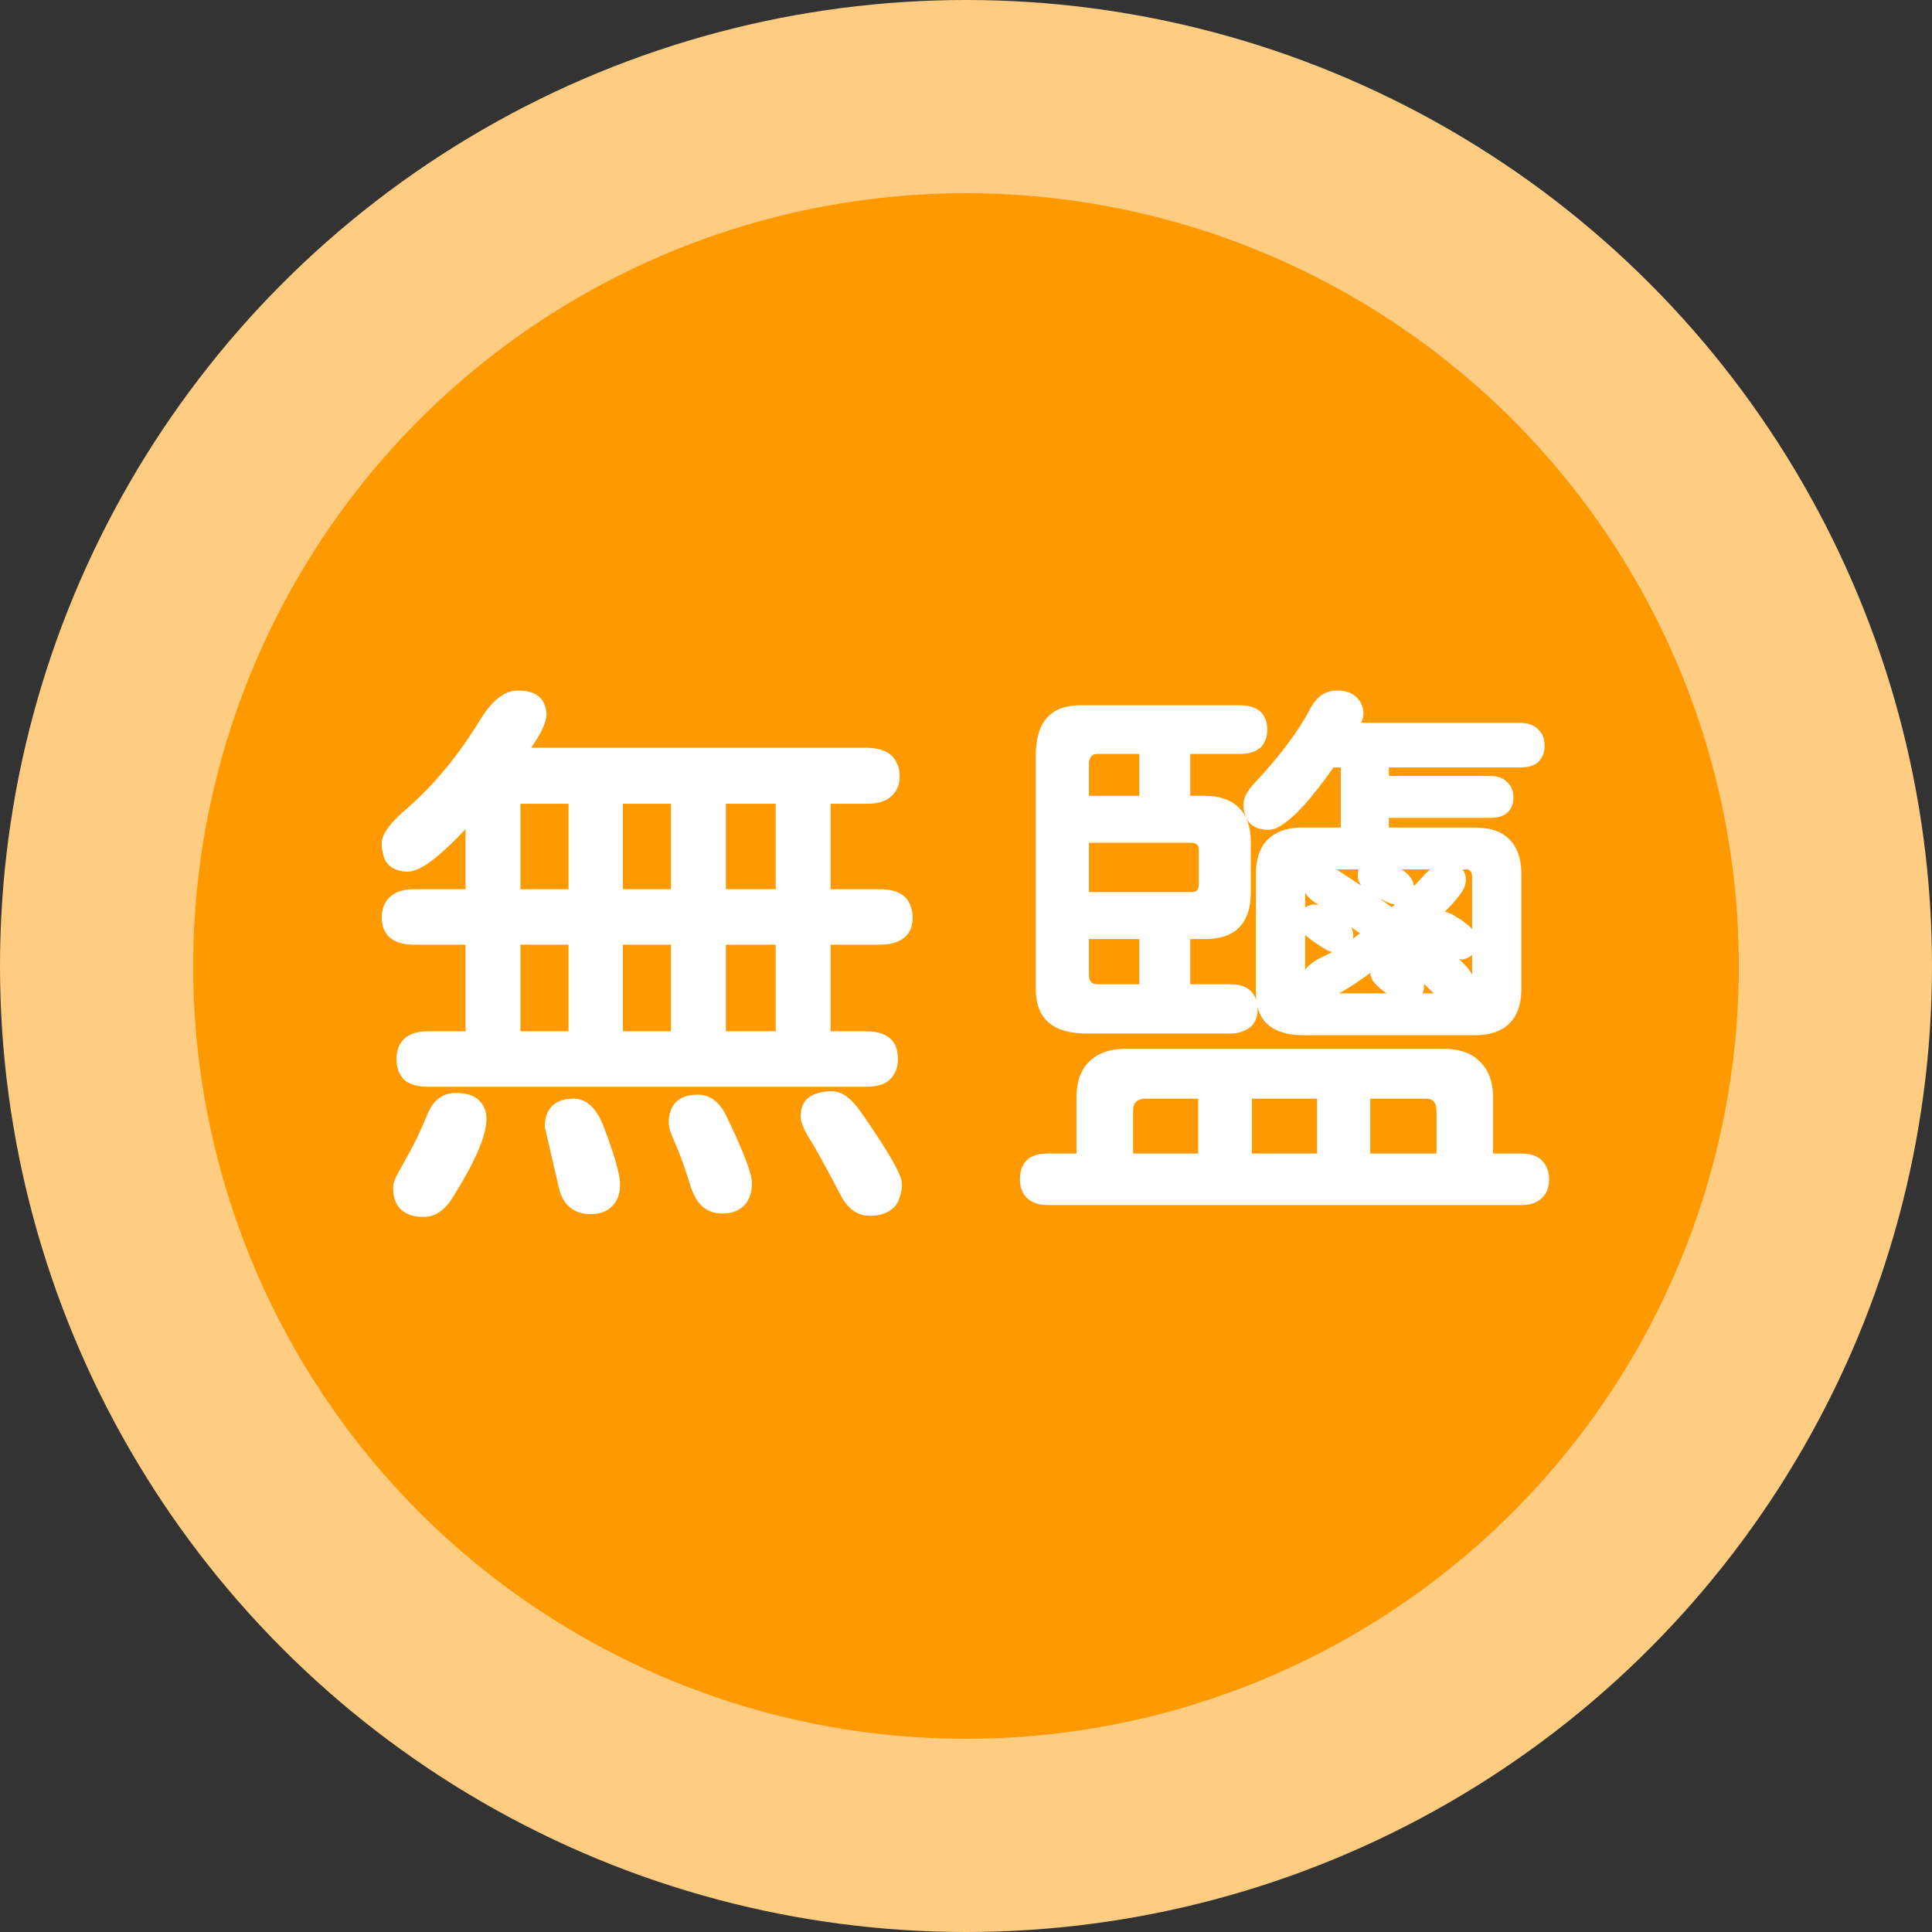 <svg width="50" height="50" viewBox="0 0 50 50" fill="none" xmlns="http://www.w3.org/2000/svg">
<rect x="0" y="0" width="50" height="50" fill="#333333" stroke="none"/>
<circle cx="25" cy="25" r="22.5" fill="#FF9900" stroke="#FFCD81" stroke-width="5"/>
<path d="M14.143 18.501C14.143 18.686 14.011 18.97 13.747 19.351H22.404C22.805 19.351 23.068 19.473 23.195 19.717C23.254 19.824 23.283 19.946 23.283 20.083C23.283 20.298 23.22 20.464 23.093 20.581C22.956 20.727 22.741 20.801 22.448 20.801H21.496V23.013H22.77C23.269 23.013 23.547 23.208 23.605 23.599C23.615 23.648 23.62 23.696 23.62 23.745C23.62 23.95 23.561 24.111 23.444 24.229C23.298 24.375 23.073 24.448 22.77 24.448H21.496V26.689H22.419C22.79 26.689 23.039 26.807 23.166 27.041C23.215 27.148 23.239 27.27 23.239 27.407C23.239 27.622 23.171 27.798 23.034 27.935C22.907 28.061 22.702 28.125 22.419 28.125H11.081C10.798 28.125 10.588 28.061 10.451 27.935C10.324 27.798 10.261 27.622 10.261 27.407C10.261 27.192 10.324 27.021 10.451 26.895C10.588 26.758 10.798 26.689 11.081 26.689H12.048V24.448H10.715C10.295 24.448 10.031 24.307 9.924 24.023C9.895 23.936 9.88 23.843 9.88 23.745C9.88 23.53 9.943 23.359 10.07 23.232C10.217 23.086 10.432 23.013 10.715 23.013H12.048V21.46C11.413 22.134 10.949 22.495 10.656 22.544C10.627 22.554 10.598 22.559 10.568 22.559C10.354 22.559 10.183 22.5 10.056 22.383C9.938 22.256 9.88 22.065 9.88 21.811C9.88 21.587 10.104 21.284 10.554 20.903C11.237 20.308 11.857 19.556 12.414 18.648C12.727 18.13 13.054 17.871 13.396 17.871C13.776 17.871 14.011 17.998 14.099 18.252C14.128 18.33 14.143 18.413 14.143 18.501ZM13.469 23.013H14.714V20.801H13.469V23.013ZM16.12 23.013H17.365V20.801H16.12V23.013ZM18.786 23.013H20.075V20.801H18.786V23.013ZM13.469 26.689H14.714V24.448H13.469V26.689ZM16.12 26.689H17.365V24.448H16.12V26.689ZM18.786 26.689H20.075V24.448H18.786V26.689ZM20.72 28.901C20.72 28.462 20.993 28.242 21.54 28.242C21.784 28.242 22.028 28.418 22.273 28.77C22.819 29.551 23.156 30.098 23.283 30.41C23.322 30.488 23.342 30.576 23.342 30.674C23.342 30.781 23.322 30.884 23.283 30.981C23.254 31.089 23.205 31.177 23.137 31.245C22.99 31.392 22.78 31.465 22.507 31.465C22.194 31.465 21.945 31.289 21.76 30.938C21.35 30.156 21.071 29.653 20.925 29.429C20.788 29.194 20.72 29.019 20.72 28.901ZM10.173 30.732C10.173 30.635 10.217 30.508 10.305 30.352C10.52 29.971 10.681 29.673 10.788 29.458C10.866 29.292 10.964 29.072 11.081 28.799C11.227 28.457 11.467 28.286 11.799 28.286C12.072 28.286 12.273 28.35 12.399 28.477C12.526 28.604 12.59 28.765 12.59 28.96C12.59 29.38 12.307 30.044 11.74 30.952C11.525 31.314 11.267 31.494 10.964 31.494C10.7 31.494 10.5 31.426 10.363 31.289C10.236 31.162 10.173 30.977 10.173 30.732ZM18.054 28.33C18.366 28.33 18.61 28.506 18.786 28.857C19.235 29.785 19.46 30.371 19.46 30.615C19.46 30.869 19.392 31.064 19.255 31.201C19.118 31.338 18.933 31.406 18.698 31.406C18.474 31.406 18.293 31.338 18.156 31.201C18.029 31.074 17.932 30.898 17.863 30.674C17.736 30.254 17.605 29.888 17.468 29.575C17.36 29.341 17.307 29.165 17.307 29.048C17.307 28.823 17.37 28.648 17.497 28.52C17.624 28.394 17.81 28.33 18.054 28.33ZM14.099 29.15C14.099 28.926 14.162 28.75 14.289 28.623C14.416 28.496 14.602 28.433 14.846 28.433C15.188 28.433 15.451 28.686 15.637 29.194C15.91 29.917 16.047 30.4 16.047 30.645C16.047 30.898 15.979 31.089 15.842 31.216C15.715 31.352 15.529 31.421 15.285 31.421C15.041 31.421 14.846 31.348 14.699 31.201C14.592 31.094 14.514 30.942 14.465 30.747L14.099 29.165V29.15ZM33.748 26.792C32.918 26.792 32.503 26.426 32.503 25.693C32.503 25.645 32.503 25.596 32.503 25.547V22.617C32.503 22.09 32.688 21.733 33.06 21.548C33.235 21.46 33.45 21.416 33.704 21.416H34.7V19.863H34.51C33.953 20.654 33.504 21.152 33.162 21.357C33.055 21.436 32.942 21.475 32.825 21.475C32.62 21.475 32.464 21.421 32.356 21.314C32.239 21.196 32.181 21.03 32.181 20.815C32.181 20.649 32.278 20.464 32.474 20.259C33.138 19.546 33.616 18.906 33.909 18.34C34.075 18.027 34.305 17.871 34.598 17.871C34.822 17.871 34.993 17.93 35.11 18.047C35.227 18.164 35.286 18.306 35.286 18.472C35.286 18.54 35.267 18.618 35.227 18.706H39.315C39.539 18.706 39.705 18.765 39.812 18.882C39.92 18.98 39.974 19.121 39.974 19.307C39.974 19.473 39.92 19.609 39.812 19.717C39.715 19.814 39.549 19.863 39.315 19.863H35.945V20.083H38.567C38.763 20.083 38.909 20.137 39.007 20.244C39.114 20.342 39.168 20.474 39.168 20.64C39.168 20.796 39.119 20.923 39.022 21.02C38.924 21.118 38.773 21.167 38.567 21.167H35.945V21.416H38.172C38.699 21.416 39.056 21.602 39.241 21.973C39.329 22.148 39.373 22.363 39.373 22.617V25.591C39.373 25.981 39.27 26.279 39.065 26.484C38.86 26.689 38.562 26.792 38.172 26.792H33.748ZM28.123 26.748C27.244 26.748 26.805 26.362 26.805 25.591C26.805 25.532 26.805 25.479 26.805 25.43V19.556C26.805 18.686 27.19 18.252 27.962 18.252C28.02 18.252 28.074 18.252 28.123 18.252H32.093C32.327 18.252 32.508 18.311 32.635 18.428C32.742 18.545 32.796 18.696 32.796 18.882C32.796 19.067 32.742 19.219 32.635 19.336C32.508 19.453 32.327 19.512 32.093 19.512H30.804V20.596H31.17C31.561 20.596 31.858 20.698 32.063 20.903C32.269 21.108 32.371 21.406 32.371 21.797V23.101C32.371 23.501 32.269 23.804 32.063 24.009C31.868 24.204 31.58 24.302 31.199 24.302H30.804V25.474H31.844C32.078 25.474 32.254 25.532 32.371 25.649C32.488 25.767 32.547 25.923 32.547 26.118C32.547 26.304 32.493 26.45 32.386 26.558C32.239 26.685 32.059 26.748 31.844 26.748H28.123ZM29.485 19.512H28.416C28.338 19.512 28.284 19.526 28.255 19.556C28.206 19.605 28.182 19.673 28.182 19.761V20.596H29.485V19.512ZM28.182 21.811V23.086H30.818C30.896 23.086 30.95 23.071 30.98 23.042C31.009 23.013 31.023 22.959 31.023 22.881V22.017C31.023 21.939 31.014 21.89 30.994 21.87C30.955 21.831 30.896 21.811 30.818 21.811H28.182ZM37.923 22.5H33.968C33.899 22.5 33.855 22.51 33.836 22.529C33.797 22.568 33.777 22.627 33.777 22.705V25.488C33.777 25.586 33.812 25.654 33.88 25.693C33.899 25.703 33.929 25.708 33.968 25.708H37.923C37.981 25.708 38.025 25.693 38.055 25.664C38.084 25.635 38.099 25.576 38.099 25.488V22.705C38.099 22.588 38.06 22.52 37.981 22.5C37.962 22.5 37.942 22.5 37.923 22.5ZM35.14 22.72V22.661C35.14 22.524 35.179 22.417 35.257 22.339C35.315 22.28 35.413 22.236 35.55 22.207H35.565C35.662 22.207 35.823 22.261 36.048 22.368C36.399 22.544 36.58 22.734 36.59 22.939V22.969C36.59 23.105 36.541 23.213 36.443 23.291C36.355 23.369 36.248 23.408 36.121 23.408C36.004 23.408 35.809 23.32 35.535 23.145C35.408 23.076 35.315 23.013 35.257 22.954C35.198 22.886 35.159 22.808 35.14 22.72ZM34.202 22.324C34.231 22.324 34.27 22.324 34.319 22.324L35.462 23.071L36.019 23.481C36.341 23.189 36.59 22.944 36.766 22.749C37.02 22.456 37.23 22.31 37.395 22.31C37.571 22.31 37.713 22.363 37.82 22.471C37.898 22.549 37.938 22.646 37.938 22.764C37.938 22.861 37.908 22.959 37.85 23.057C37.674 23.33 37.342 23.672 36.853 24.082C37.44 24.531 37.815 24.854 37.981 25.049C38.099 25.195 38.157 25.322 38.157 25.43C38.157 25.586 38.103 25.718 37.996 25.825C37.898 25.923 37.772 25.972 37.615 25.972C37.498 25.972 37.371 25.923 37.234 25.825C37.156 25.757 37.068 25.674 36.971 25.576C36.707 25.312 36.395 25.039 36.033 24.756C35.525 25.146 35.125 25.43 34.832 25.605C34.549 25.781 34.334 25.869 34.188 25.869C34.041 25.869 33.919 25.825 33.821 25.737C33.733 25.64 33.69 25.508 33.69 25.342C33.69 25.176 33.802 25.02 34.026 24.873C34.124 24.814 34.256 24.746 34.422 24.668C34.617 24.57 34.876 24.399 35.198 24.155L34.217 23.481C34.188 23.452 34.144 23.423 34.085 23.394C33.968 23.315 33.885 23.247 33.836 23.189C33.748 23.081 33.704 22.964 33.704 22.837C33.704 22.69 33.753 22.568 33.851 22.471C33.948 22.373 34.065 22.324 34.202 22.324ZM33.602 23.833C33.602 23.648 33.68 23.52 33.836 23.452C33.895 23.423 33.948 23.408 33.997 23.408C34.056 23.408 34.095 23.413 34.114 23.423C34.144 23.423 34.168 23.423 34.188 23.423C34.315 23.462 34.48 23.555 34.685 23.701C34.91 23.857 35.023 24.028 35.023 24.214C35.023 24.341 34.974 24.448 34.876 24.536C34.778 24.614 34.681 24.653 34.583 24.653C34.485 24.653 34.383 24.619 34.275 24.551C34.051 24.414 33.88 24.292 33.763 24.185C33.655 24.067 33.602 23.95 33.602 23.833ZM38.245 24.419C38.245 24.526 38.196 24.624 38.099 24.712C38.011 24.79 37.918 24.829 37.82 24.829C37.723 24.829 37.63 24.805 37.542 24.756C37.454 24.697 37.361 24.634 37.264 24.565C37.166 24.487 37.088 24.424 37.029 24.375C36.912 24.258 36.853 24.145 36.853 24.038C36.853 23.892 36.898 23.779 36.985 23.701C37.073 23.623 37.171 23.584 37.278 23.584C37.395 23.584 37.518 23.623 37.645 23.701C37.889 23.848 38.05 23.975 38.128 24.082C38.206 24.189 38.245 24.302 38.245 24.419ZM28.182 25.239C28.182 25.317 28.201 25.376 28.24 25.415C28.279 25.454 28.338 25.474 28.416 25.474H29.485V24.302H28.182V25.239ZM36.853 25.532C36.853 25.659 36.805 25.762 36.707 25.84C36.619 25.918 36.526 25.957 36.429 25.957C36.282 25.957 36.082 25.859 35.828 25.664C35.73 25.596 35.648 25.523 35.579 25.444C35.501 25.356 35.462 25.259 35.462 25.151C35.462 25.024 35.506 24.922 35.594 24.844C35.682 24.766 35.784 24.727 35.901 24.727C36.077 24.727 36.316 24.858 36.619 25.122C36.658 25.151 36.697 25.186 36.736 25.225C36.815 25.303 36.853 25.405 36.853 25.532ZM39.9 30.029C40.027 30.156 40.091 30.322 40.091 30.527C40.091 30.732 40.027 30.894 39.9 31.011C39.773 31.128 39.602 31.186 39.388 31.186H27.112C26.878 31.186 26.697 31.123 26.57 30.996C26.453 30.879 26.395 30.718 26.395 30.513C26.395 30.308 26.453 30.146 26.57 30.029C26.688 29.912 26.868 29.854 27.112 29.854H27.859V28.403C27.859 28.003 27.967 27.695 28.182 27.48C28.406 27.256 28.719 27.144 29.119 27.144H37.366C37.776 27.144 38.089 27.256 38.304 27.48C38.528 27.695 38.641 28.003 38.641 28.403V29.854H39.388C39.612 29.854 39.783 29.912 39.9 30.029ZM31.009 28.433H29.646C29.539 28.433 29.456 28.462 29.398 28.52C29.349 28.569 29.324 28.643 29.324 28.74V29.854H31.009V28.433ZM34.085 28.433H32.4V29.854H34.085V28.433ZM37.176 28.74C37.176 28.584 37.122 28.486 37.015 28.447C36.976 28.438 36.927 28.433 36.868 28.433H35.462V29.854H37.176V28.74Z" fill="white"/>
</svg>
